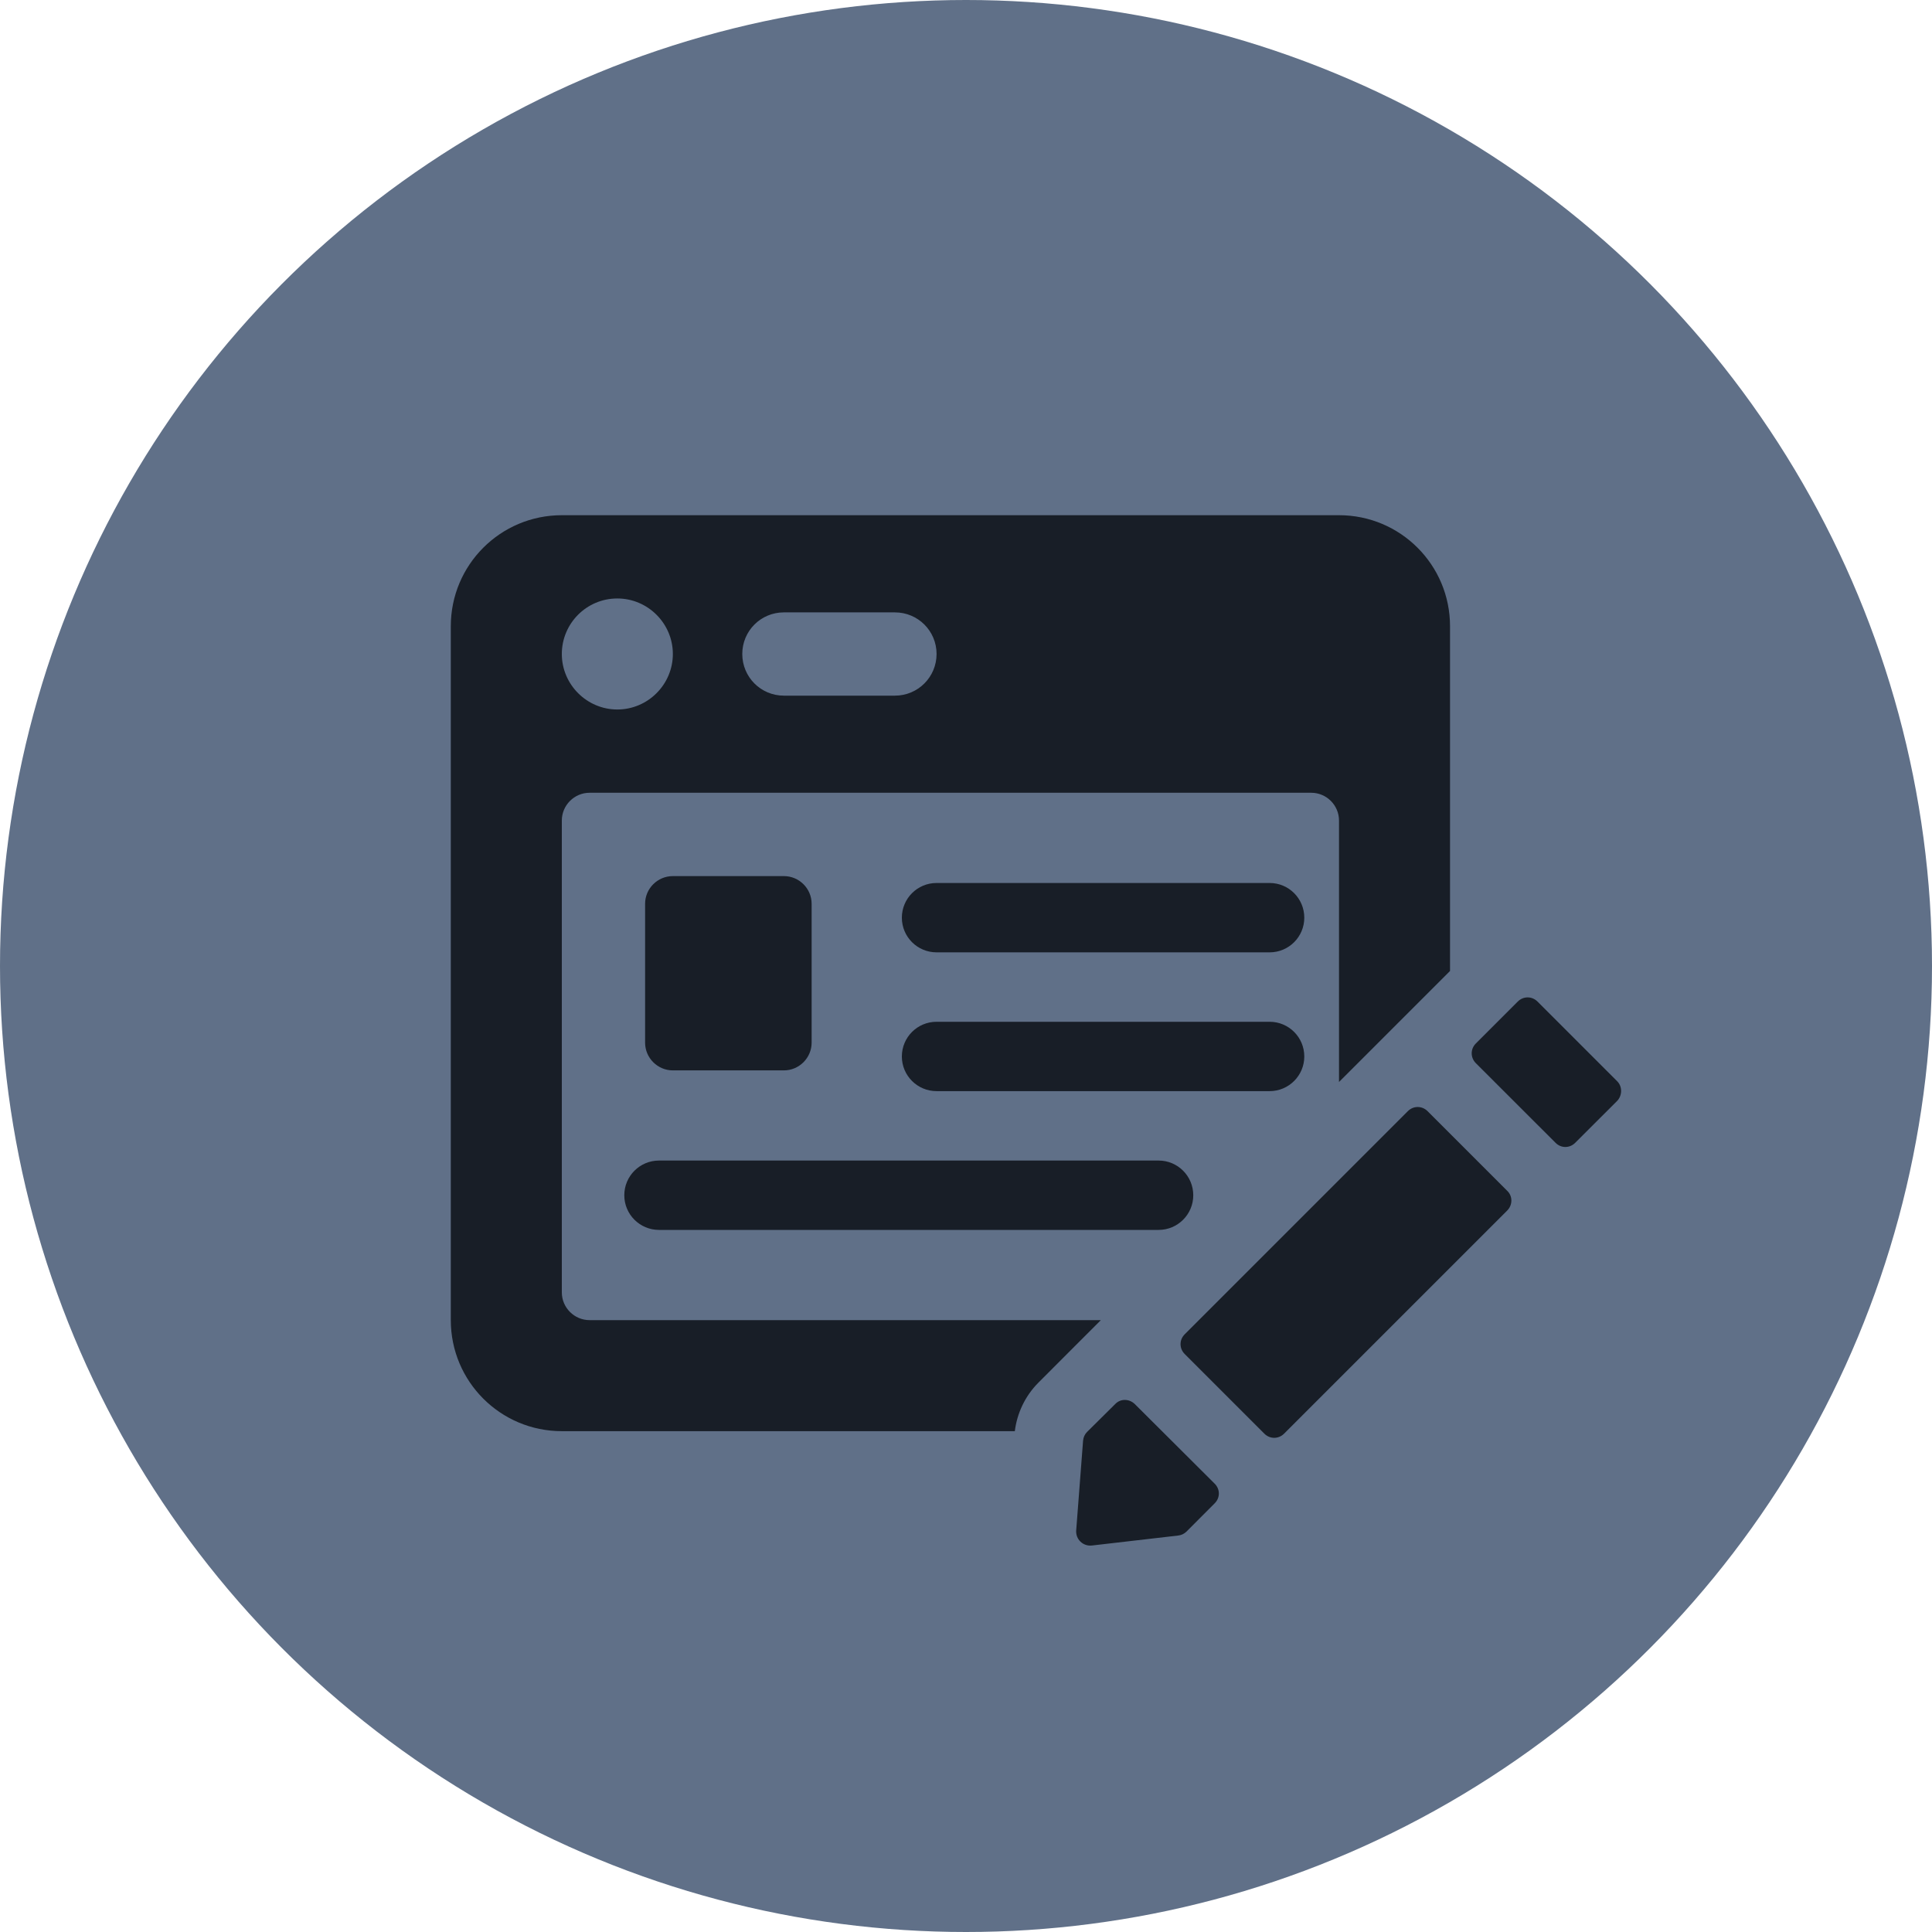 <?xml version="1.0" encoding="UTF-8"?> <svg xmlns="http://www.w3.org/2000/svg" width="30" height="30" viewBox="0 0 30 30" fill="none"> <circle cx="15" cy="15" r="15" fill="#607088"></circle> <path d="M20.253 16.405C20.253 16.107 20.012 15.866 19.715 15.866H14.543C14.245 15.866 14.004 16.107 14.004 16.405C14.004 16.702 14.245 16.943 14.543 16.943H19.715C20.012 16.943 20.253 16.702 20.253 16.405ZM9.155 20.499C8.918 20.499 8.724 20.305 8.724 20.068V12.741C8.724 12.504 8.918 12.31 9.155 12.31H20.361C20.598 12.31 20.792 12.504 20.792 12.741V16.801L22.516 15.077V9.724C22.516 8.771 21.745 8 20.792 8H8.724C7.771 8 7 8.771 7 9.724V20.499C7 21.452 7.771 22.223 8.724 22.223H15.758C15.793 21.943 15.918 21.68 16.116 21.478C16.271 21.322 16.706 20.887 16.706 20.887L17.094 20.499H9.155ZM12.172 9.509H13.896C14.254 9.509 14.543 9.797 14.543 10.155C14.543 10.513 14.254 10.802 13.896 10.802H12.172C11.814 10.802 11.526 10.513 11.526 10.155C11.526 9.797 11.814 9.509 12.172 9.509ZM9.586 9.293C10.06 9.293 10.448 9.681 10.448 10.155C10.448 10.629 10.06 11.017 9.586 11.017C9.112 11.017 8.724 10.629 8.724 10.155C8.724 9.681 9.108 9.293 9.586 9.293ZM23.404 18.491L22.167 17.254C22.081 17.168 21.947 17.168 21.861 17.254L18.396 20.719C18.31 20.805 18.31 20.939 18.396 21.025L19.633 22.262C19.719 22.348 19.853 22.348 19.939 22.262L23.404 18.797C23.49 18.71 23.49 18.573 23.404 18.491ZM17.62 21.801C17.534 21.719 17.4 21.715 17.318 21.801C17.176 21.939 16.978 22.141 16.879 22.236C16.844 22.271 16.823 22.318 16.818 22.37L16.711 23.766C16.702 23.9 16.814 24.012 16.952 23.999L18.292 23.844C18.34 23.84 18.387 23.818 18.422 23.784L18.861 23.344C18.948 23.258 18.948 23.124 18.861 23.038L17.62 21.801ZM10.233 18.021C9.935 18.021 9.694 18.262 9.694 18.56C9.694 18.857 9.935 19.098 10.233 19.098H17.991C18.288 19.098 18.529 18.857 18.529 18.56C18.529 18.262 18.288 18.021 17.991 18.021H10.233ZM19.715 13.711H14.543C14.245 13.711 14.004 13.952 14.004 14.25C14.004 14.547 14.245 14.788 14.543 14.788H19.715C20.012 14.788 20.253 14.547 20.253 14.25C20.253 13.952 20.012 13.711 19.715 13.711Z" fill="#181E27"></path> <path d="M12.172 13.604H10.448C10.211 13.604 10.017 13.797 10.017 14.034V16.19C10.017 16.427 10.211 16.621 10.448 16.621H12.172C12.409 16.621 12.603 16.427 12.603 16.19V14.034C12.603 13.797 12.409 13.604 12.172 13.604ZM25.111 16.789L23.874 15.552C23.788 15.466 23.654 15.466 23.568 15.552L22.917 16.203C22.831 16.289 22.831 16.422 22.917 16.509L24.154 17.745C24.24 17.832 24.374 17.832 24.46 17.745L25.111 17.095C25.193 17.009 25.193 16.87 25.111 16.789Z" fill="#181E27"></path> </svg> 